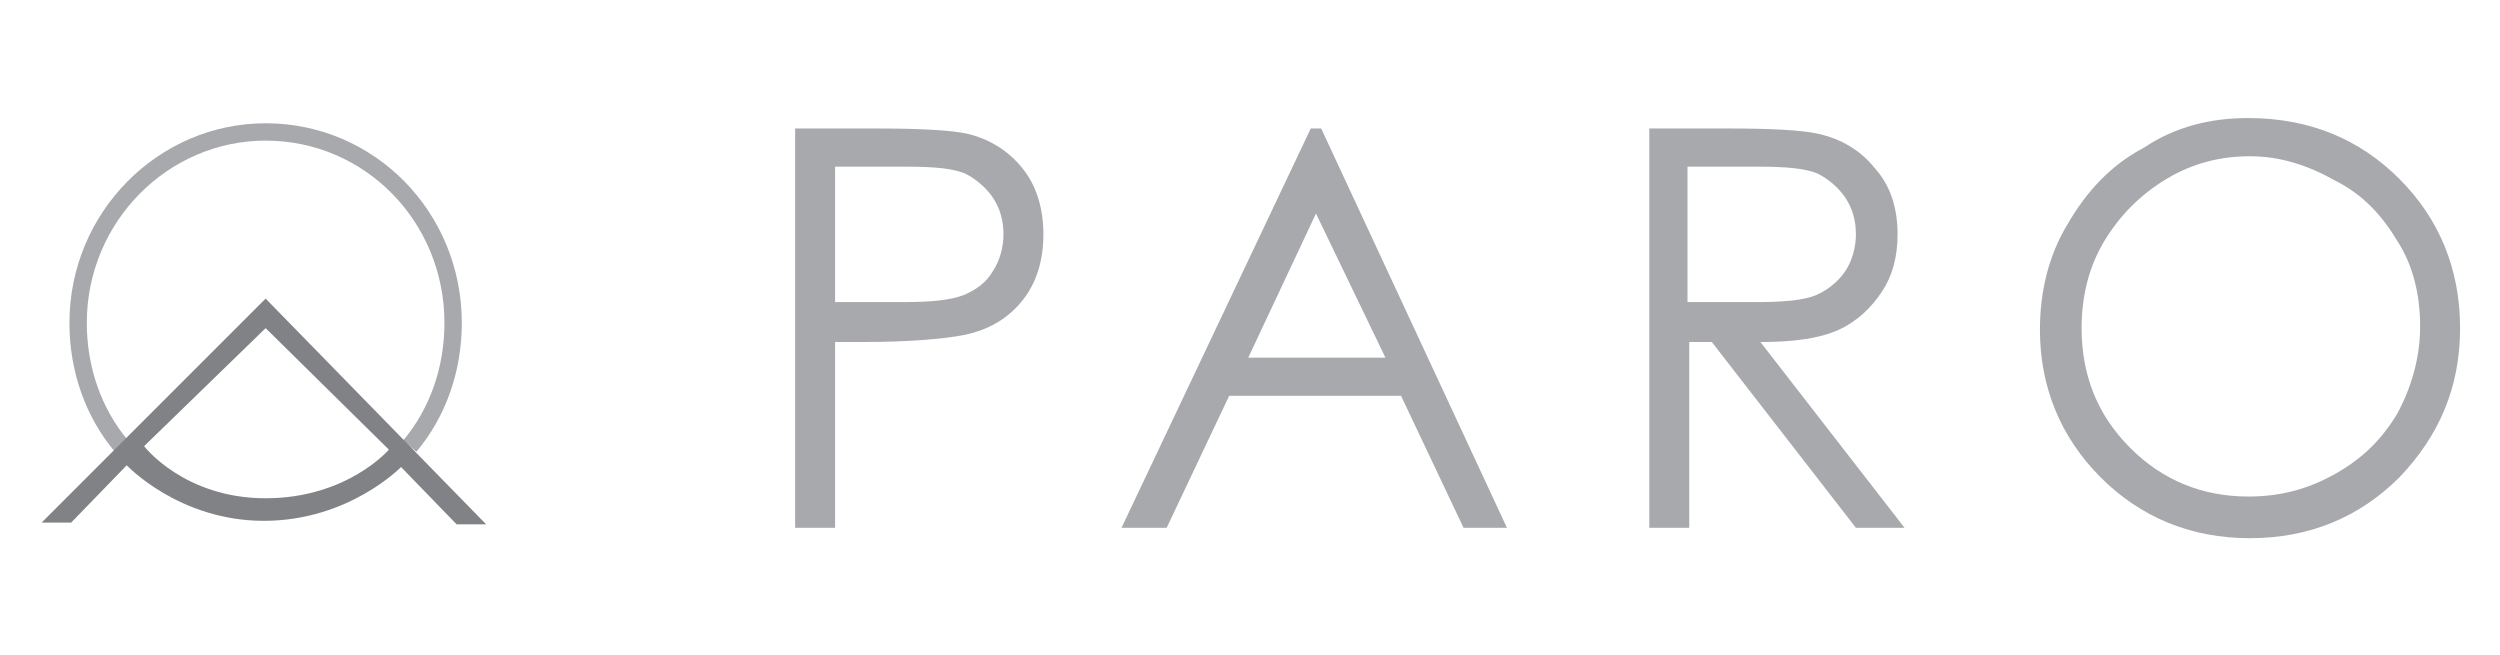 <?xml version="1.0" encoding="utf-8"?>
<!-- Generator: Adobe Illustrator 25.3.1, SVG Export Plug-In . SVG Version: 6.00 Build 0)  -->
<svg version="1.1" id="Layer_2" xmlns="http://www.w3.org/2000/svg" xmlns:xlink="http://www.w3.org/1999/xlink" x="0px" y="0px"
	 viewBox="0 0 144 37.7" style="enable-background:new 0 0 144 37.7;" xml:space="preserve">
<style type="text/css">
	.st0{fill:#A7A9AC;}
	.st1{fill:none;stroke:#A7A9AC;stroke-miterlimit:10;}
	.st2{fill:#808285;}
</style>
<g>
	<path class="st0" d="M45.8,7.4h4.6c2.6,0,4.4,0.1,5.3,0.3c1.3,0.3,2.4,1,3.2,2c0.8,1,1.2,2.3,1.2,3.8c0,1.5-0.4,2.8-1.2,3.8
		c-0.8,1-1.9,1.7-3.4,2c-1,0.2-3,0.4-5.8,0.4h-1.6v10.7h-2.3V7.4z M48.1,9.6v7.8l3.9,0c1.6,0,2.7-0.1,3.5-0.4
		c0.7-0.3,1.3-0.7,1.7-1.4c0.4-0.6,0.6-1.4,0.6-2.1c0-0.8-0.2-1.5-0.6-2.1c-0.4-0.6-1-1.1-1.6-1.4c-0.7-0.3-1.8-0.4-3.4-0.4H48.1z"
		/>
	<path class="st0" d="M76.1,7.4l10.7,23h-2.5l-3.6-7.6h-9.9l-3.6,7.6h-2.6l10.9-23H76.1z M75.8,12.3l-3.9,8.3h7.9L75.8,12.3z"/>
	<path class="st0" d="M94.9,7.4h4.6c2.6,0,4.3,0.1,5.2,0.3c1.4,0.3,2.5,1,3.3,2c0.9,1,1.3,2.3,1.3,3.8c0,1.3-0.3,2.4-0.9,3.3
		c-0.6,0.9-1.4,1.7-2.5,2.2c-1.1,0.5-2.6,0.7-4.5,0.7l8.3,10.7h-2.8l-8.3-10.7h-1.3v10.7h-2.3V7.4z M97.2,9.6v7.8l4,0
		c1.5,0,2.7-0.1,3.4-0.4c0.7-0.3,1.3-0.8,1.7-1.4c0.4-0.6,0.6-1.4,0.6-2.1c0-0.8-0.2-1.5-0.6-2.1c-0.4-0.6-1-1.1-1.6-1.4
		c-0.7-0.3-1.8-0.4-3.4-0.4H97.2z"/>
	<path class="st0" d="M129.5,6.8c3.5,0,6.4,1.2,8.7,3.5c2.3,2.3,3.5,5.2,3.5,8.6c0,3.4-1.2,6.2-3.5,8.6c-2.3,2.3-5.2,3.5-8.6,3.5
		c-3.4,0-6.3-1.2-8.6-3.5c-2.3-2.3-3.5-5.2-3.5-8.5c0-2.2,0.5-4.3,1.6-6.1c1.1-1.9,2.5-3.4,4.4-4.4C125.3,7.3,127.3,6.8,129.5,6.8z
		 M129.6,9c-1.7,0-3.3,0.4-4.8,1.3c-1.5,0.9-2.7,2.1-3.6,3.6s-1.3,3.2-1.3,5c0,2.7,0.9,5,2.8,6.9c1.9,1.9,4.2,2.8,6.8,2.8
		c1.8,0,3.4-0.4,5-1.3s2.7-2,3.6-3.5c0.8-1.5,1.3-3.2,1.3-5c0-1.8-0.4-3.5-1.3-4.9c-0.9-1.5-2-2.7-3.6-3.5
		C132.9,9.5,131.3,9,129.6,9z"/>
</g>
<g>
	<path class="st1" d="M23.6,25.7c1.6-1.9,2.5-4.4,2.5-7.1c0-6.1-4.8-11-10.8-11c-5.9,0-10.8,4.9-10.8,11c0,2.7,0.9,5.2,2.5,7.1"/>
</g>
<path class="st2" d="M15.3,17.2L2.4,30.1h1.7l3.2-3.3c0,0,3,3.2,7.9,3.2c4.9,0,7.9-3.1,7.9-3.1l3.2,3.3h1.7L15.3,17.2z M15.3,28.7
	c-4.7,0-7-3-7-3l7-6.8l7.1,7C22.4,25.9,20,28.7,15.3,28.7z"/>
</svg>
